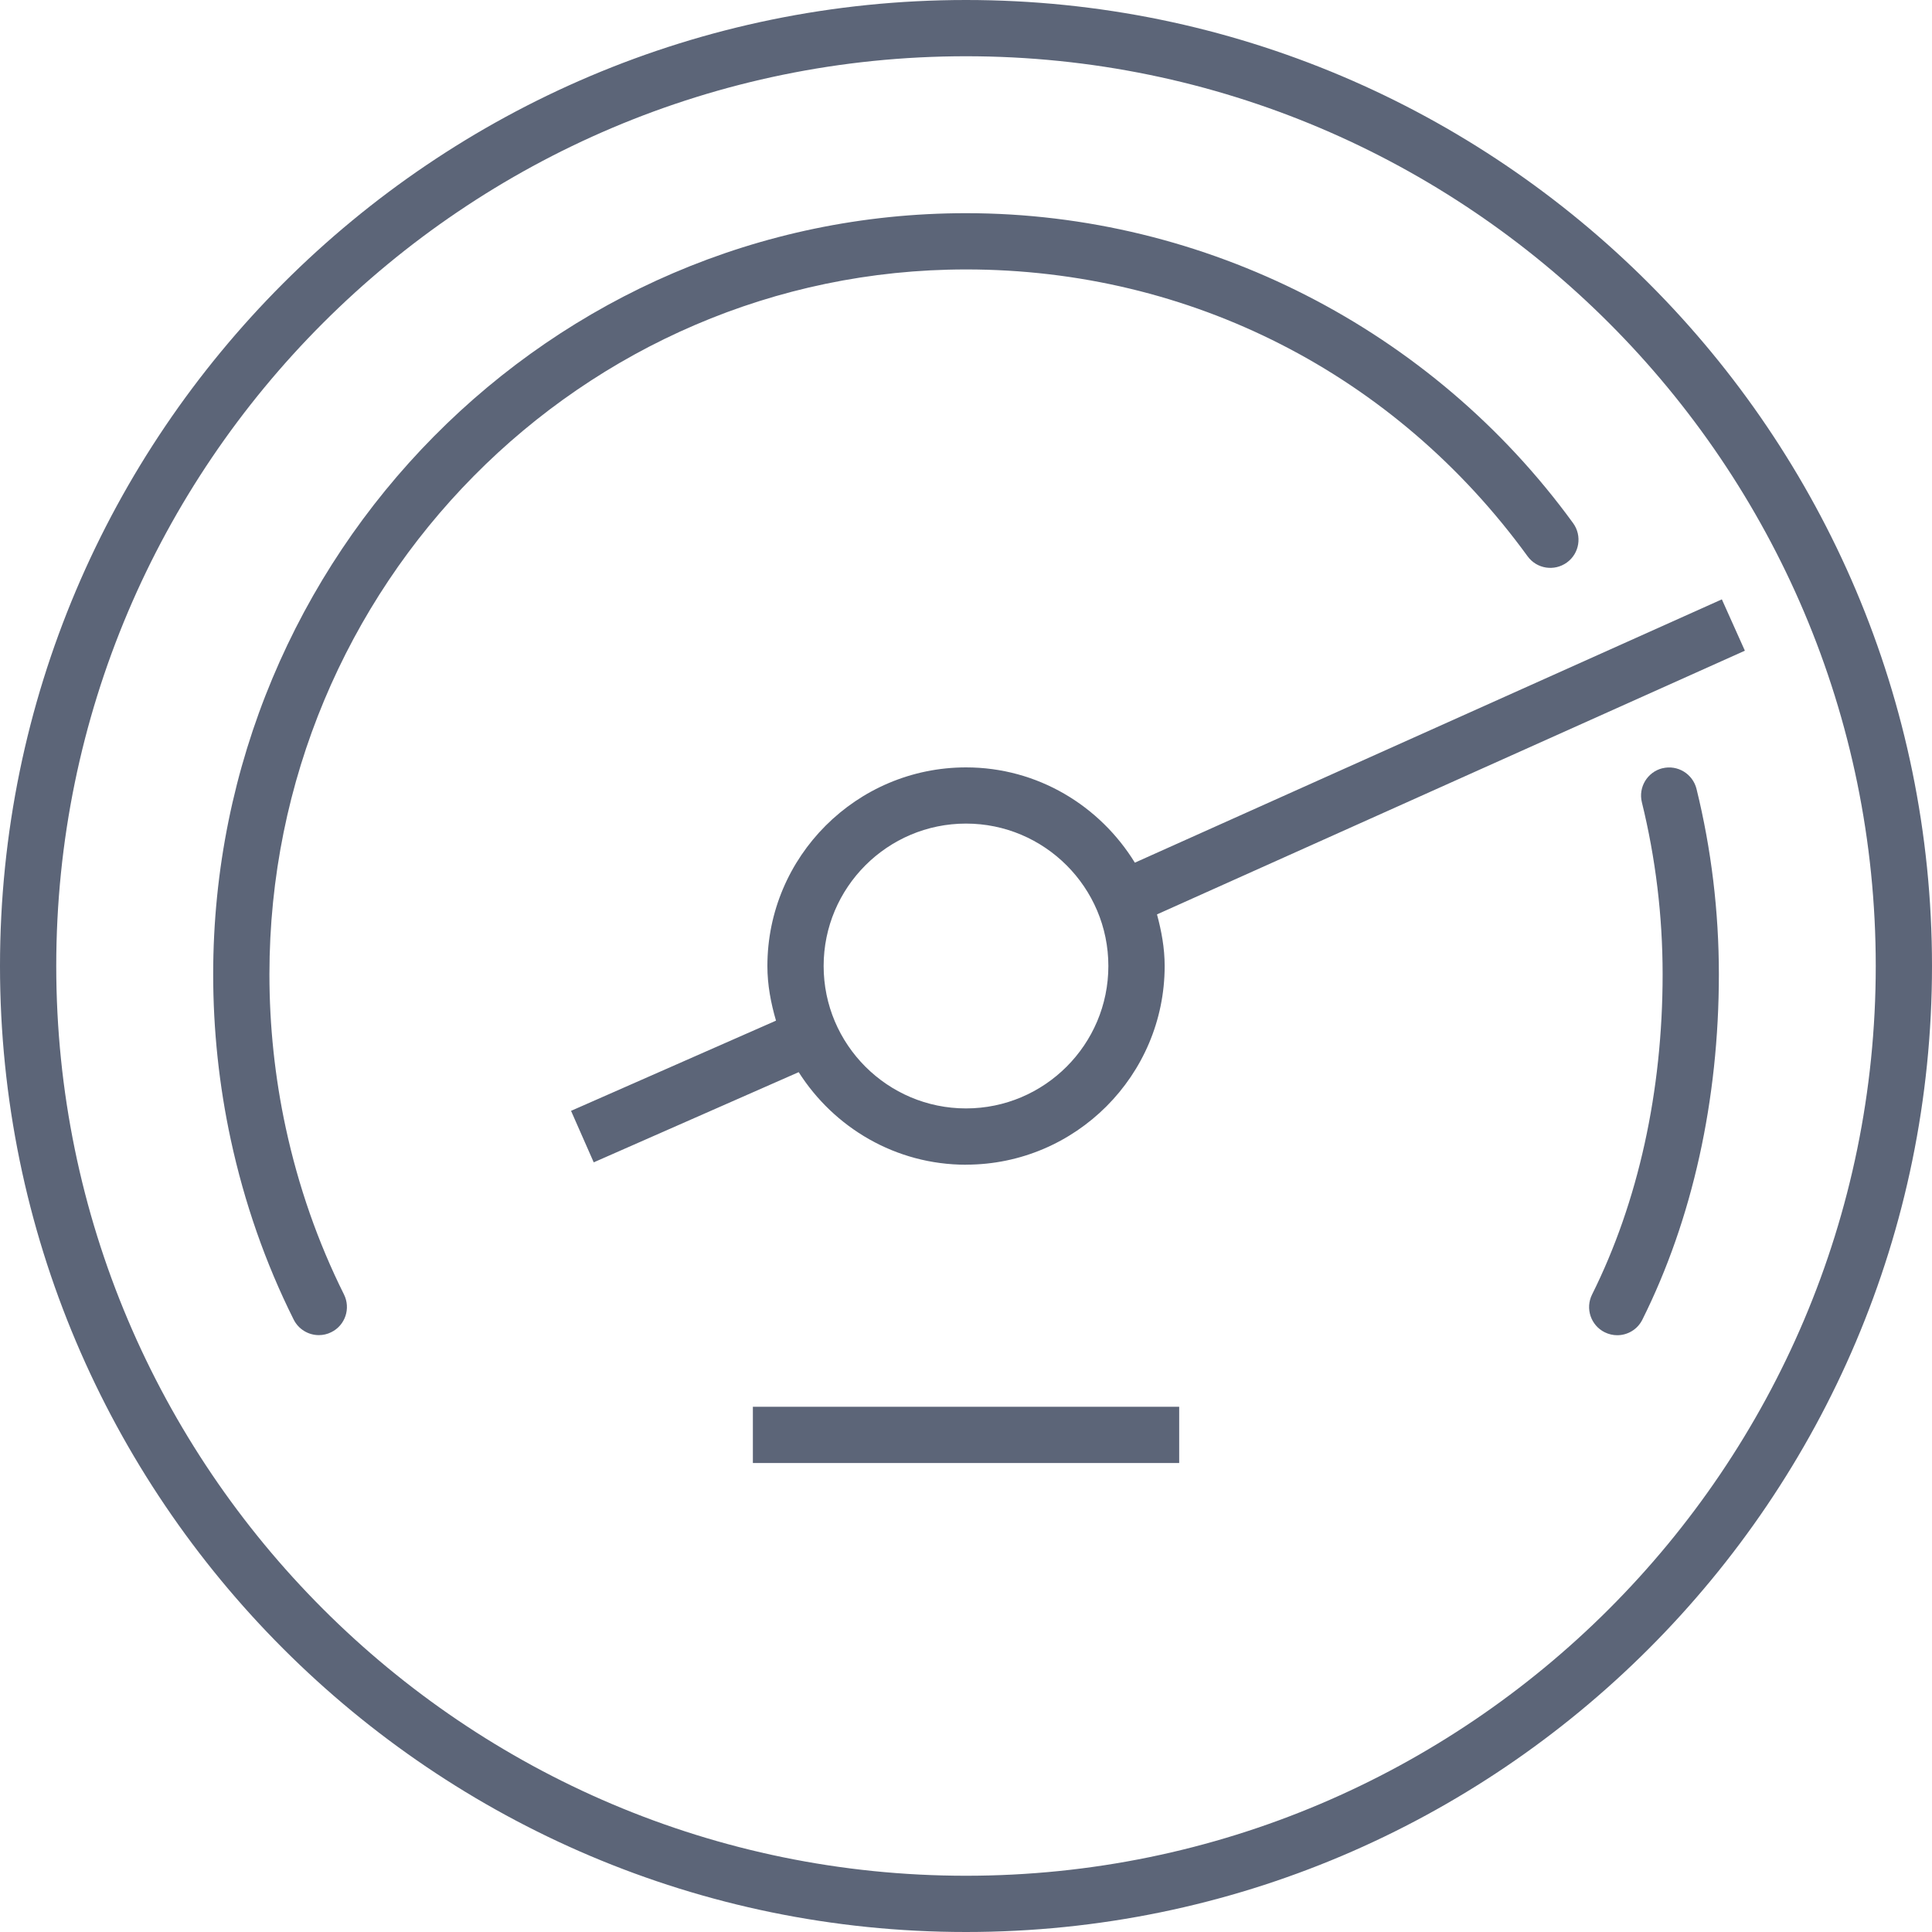 <?xml version="1.0" encoding="UTF-8"?>
<svg xmlns="http://www.w3.org/2000/svg" id="Layer_1" viewBox="0 0 35 35">
  <defs>
    <style>.cls-1{fill:#5c6578;}</style>
  </defs>
  <path class="cls-1" d="M30.117,13.917c-.273,.068-.44,.344-.373,.617,.249,1.013,.376,2.061,.376,3.116,0,2.12-.442,4.125-1.278,5.801-.126,.252-.024,.558,.228,.684,.073,.036,.151,.054,.227,.054,.187,0,.367-.103,.456-.282,.907-1.817,1.386-3.98,1.386-6.256,0-1.136-.136-2.267-.405-3.359-.068-.273-.343-.441-.617-.374Z"></path>
  <path class="cls-1" d="M17.5,4.881c4.065,0,7.773,1.894,10.174,5.197,.166,.228,.484,.277,.712,.112,.228-.165,.278-.484,.113-.712-2.556-3.516-6.668-5.616-10.998-5.616-7.521,0-13.639,6.186-13.639,13.788,0,1.008,.107,2.016,.319,2.998,.246,1.139,.628,2.235,1.139,3.257,.089,.178,.269,.282,.456,.282,.077,0,.154-.017,.227-.054,.252-.125,.354-.431,.228-.684-.472-.946-.826-1.96-1.054-3.016-.197-.911-.296-1.847-.296-2.783,0-7.04,5.661-12.769,12.619-12.769Z"></path>
  <path class="cls-1" d="M17.5,21.099c1.984,0,3.599-1.615,3.599-3.599,0-.326-.058-.635-.139-.935l10.65-4.777-.417-.93-10.634,4.77c-.634-1.031-1.762-1.726-3.058-1.726-1.984,0-3.599,1.615-3.599,3.599,0,.345,.064,.673,.156,.989l-3.713,1.634,.411,.933,3.713-1.634c.639,1.005,1.755,1.677,3.032,1.677Zm0-6.179c1.422,0,2.579,1.157,2.579,2.58s-1.157,2.58-2.579,2.58-2.579-1.157-2.579-2.58,1.157-2.58,2.579-2.58Z"></path>
  <path class="cls-1" d="M17.5,0C7.85,0,0,7.851,0,17.5s7.85,17.5,17.5,17.5,17.5-7.851,17.5-17.5S27.15,0,17.5,0Zm0,33.981C8.412,33.981,1.019,26.587,1.019,17.5S8.412,1.019,17.5,1.019s16.481,7.393,16.481,16.481-7.393,16.481-16.481,16.481Z"></path>
  <rect class="cls-1" x="13.639" y="25.485" width="7.723" height="1.019"></rect>
</svg>